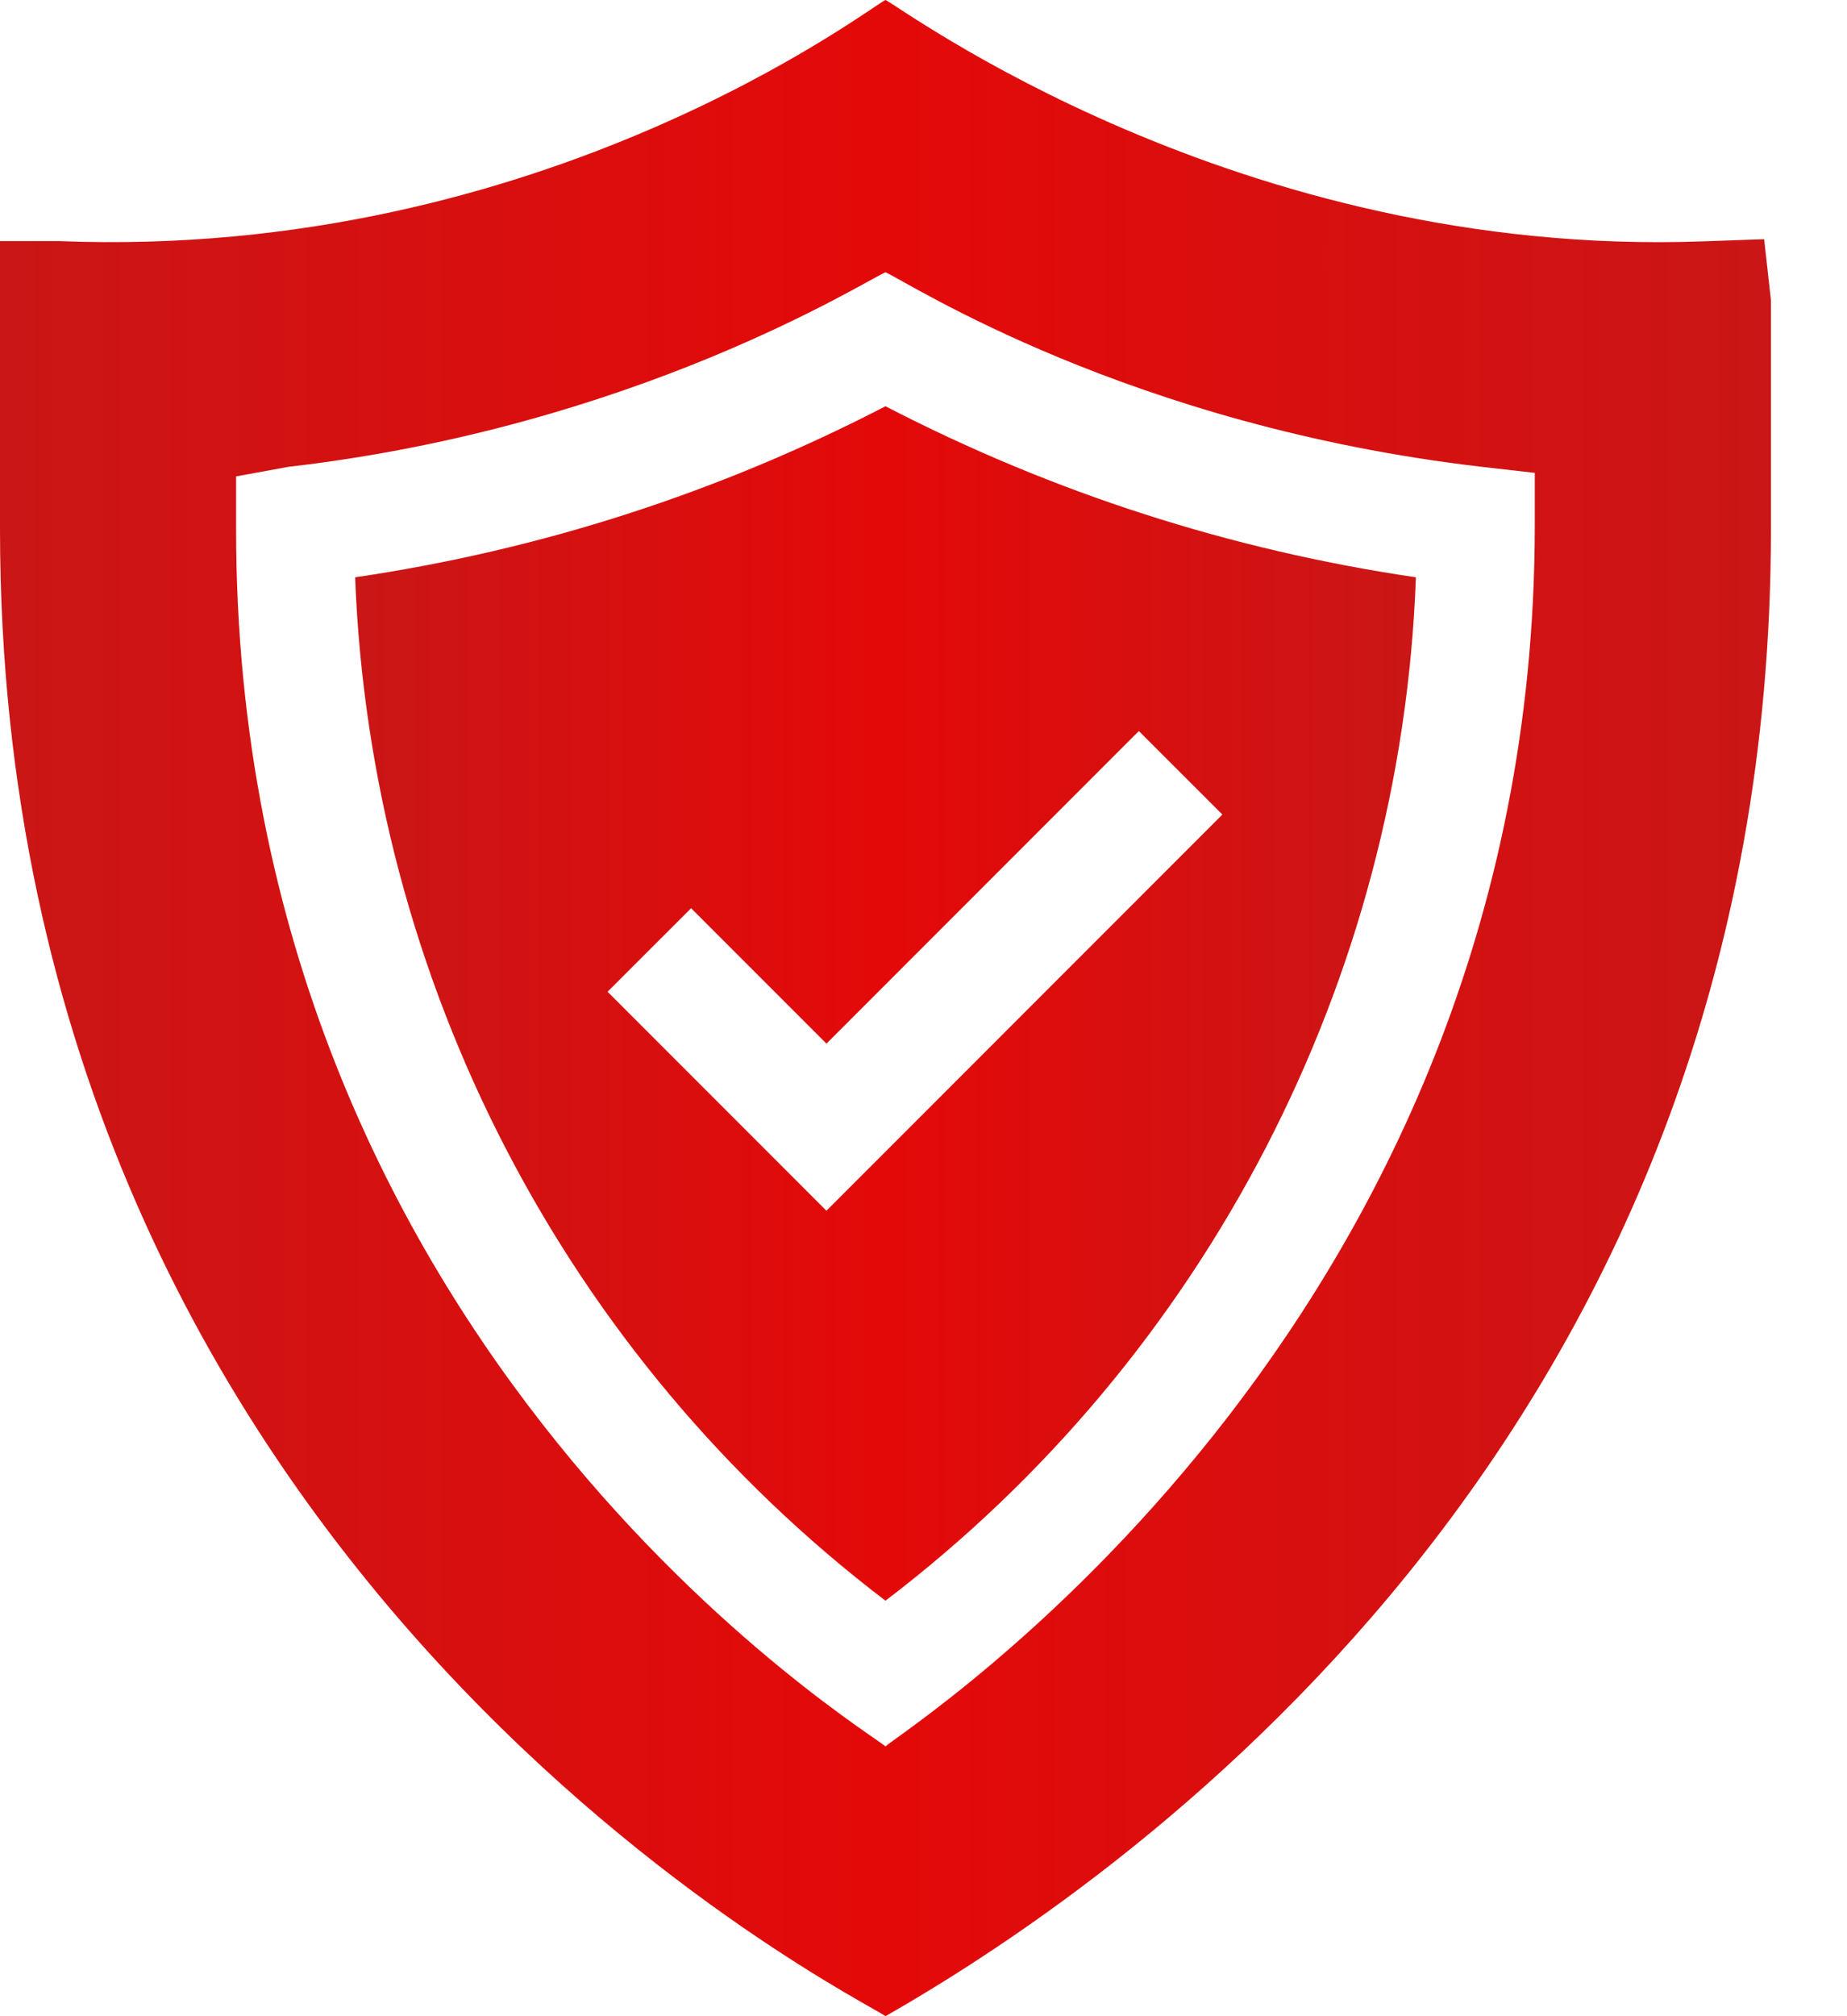<?xml version="1.0" encoding="UTF-8"?> <svg xmlns="http://www.w3.org/2000/svg" width="22" height="24" viewBox="0 0 22 24" fill="none"><path d="M4.23 6.872C4.414 11.683 6.737 16.155 10.547 19.054C14.367 16.147 16.692 11.661 16.865 6.872C14.655 6.547 12.534 5.864 10.547 4.836C8.56 5.864 6.44 6.547 4.23 6.872ZM14.56 9.696L9.844 14.412L7.237 11.805L8.232 10.811L9.844 12.423L13.565 8.702L14.56 9.696Z" fill="url(#paint0_linear_2019_888)"></path><path d="M21.013 2.847L20.285 2.873C14.72 3.075 10.694 0.054 10.547 -3.05176e-05C10.402 0.053 6.486 3.099 0.703 2.87H0V6.298C0 18.832 10.406 23.859 10.547 24C13.641 22.233 21.094 16.914 21.094 6.298V3.573L21.013 2.847ZM18.281 6.256C18.281 15.874 10.676 20.642 10.547 20.789C10.424 20.649 2.812 16.106 2.812 6.298V5.671L3.435 5.557C7.569 5.08 10.285 3.354 10.547 3.241C10.811 3.355 13.444 5.071 17.659 5.558L18.281 5.629V6.256Z" fill="url(#paint1_linear_2019_888)"></path><defs><linearGradient id="paint0_linear_2019_888" x1="4.23" y1="11.945" x2="16.865" y2="11.945" gradientUnits="userSpaceOnUse"><stop stop-color="#CA1616"></stop><stop offset="0.5" stop-color="#E40909"></stop><stop offset="1" stop-color="#CA1616"></stop></linearGradient><linearGradient id="paint1_linear_2019_888" x1="0" y1="12" x2="21.094" y2="12" gradientUnits="userSpaceOnUse"><stop stop-color="#CA1616"></stop><stop offset="0.5" stop-color="#E40909"></stop><stop offset="1" stop-color="#CA1616"></stop></linearGradient></defs></svg> 